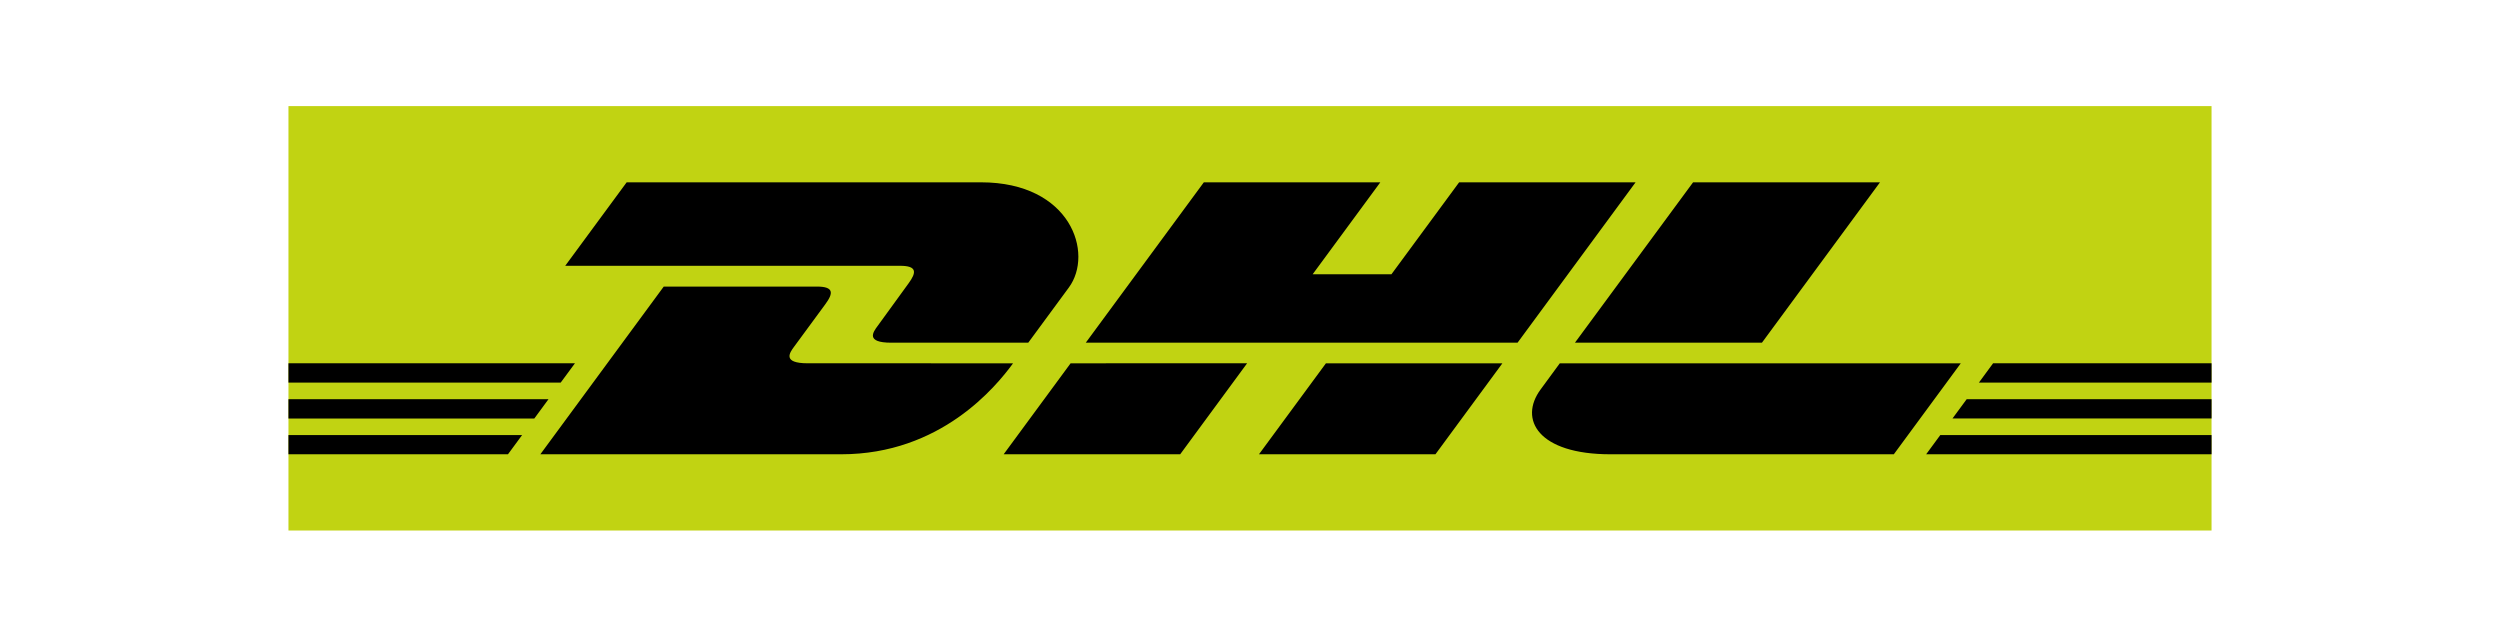 <svg xmlns="http://www.w3.org/2000/svg"   overflow="visible" version="1.0" viewBox="-26.362 -9.697 228.472 58.179"><path fill="#c1d312" d="M0 38.786V0h175.748v38.786z"/><path d="M56.665 16.206c-.768 1.04-2.053 2.848-2.835 3.904-.397.537-1.114 1.512 1.263 1.512h12.515s2.017-2.744 3.708-5.039c2.3-3.122.199-9.618-8.024-9.618H30.908l-5.615 7.629h30.603c1.545 0 1.524.588.769 1.612zm-9.194 7.298c-2.377 0-1.66-.977-1.263-1.514.782-1.056 2.088-2.845 2.856-3.885.756-1.024.776-1.612-.771-1.612H34.297L23.02 31.819h27.501c9.083 0 14.14-6.178 15.699-8.314 0-.001-16.235-.001-18.749-.001zm17.89 8.315h16.133l6.116-8.316-16.131.002c-.005-.001-6.118 8.314-6.118 8.314zm41.625-24.854l-6.188 8.405h-7.2l6.185-8.405H83.655l-10.79 14.657h39.46l10.787-14.657zM88.694 31.819h16.127l6.119-8.314H94.813c-.006-.001-6.119 8.314-6.119 8.314zM0 26.784v1.766h22.468l1.298-1.766zm26.181-3.28H0v1.764h24.88zM0 31.819h20.061l1.292-1.756H0zm152.072-3.27h23.676v-1.766h-22.376zm-2.405 3.27h26.081v-1.756h-24.79zm6.116-8.315l-1.297 1.766h21.262v-1.766zm-21.124-1.882l10.789-14.657h-17.081c-.006 0-10.797 14.657-10.797 14.657zm-18.472 1.882s-1.179 1.611-1.752 2.387c-2.025 2.736-.234 5.928 6.376 5.928h25.901l6.119-8.314h-36.644z" fill="#000000"/></svg>